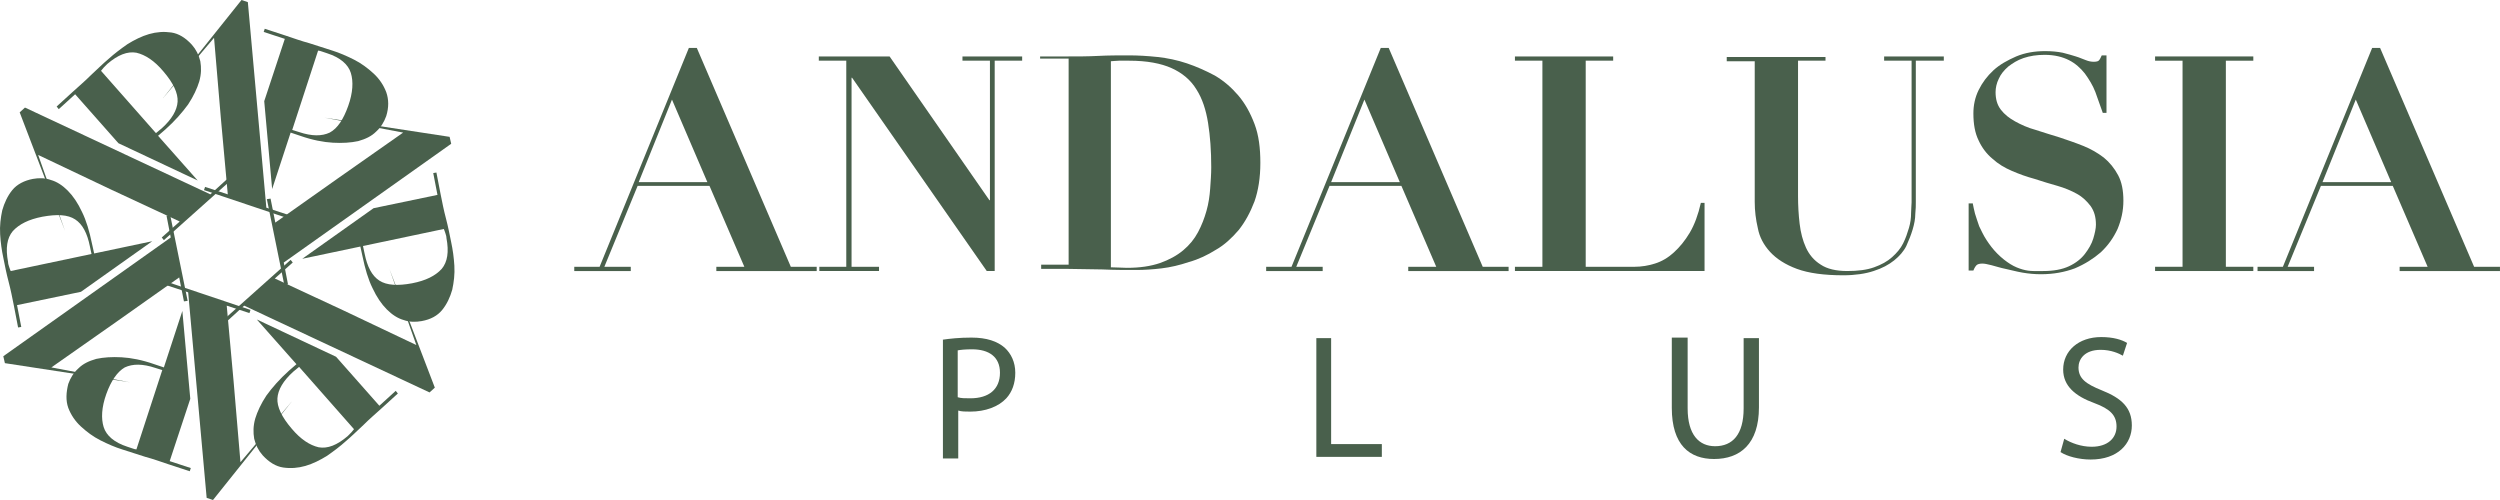 <svg width="275" height="55" viewBox="0 0 275 55" fill="#49604C" xmlns="http://www.w3.org/2000/svg">
<path d="M65.957 29.345L75.776 5.271H76.648L86.989 29.345H89.836V29.814H78.797V29.345H81.877L78.042 20.442H70.141L66.48 29.345H69.385V29.814H63.169V29.345H65.957ZM70.257 20.032H77.81L73.917 10.953L70.257 20.032Z" fill="#49604C"/>
<path d="M97.854 6.208L108.835 22.023H108.893V6.677H105.871V6.208H112.437V6.677H109.416V29.813H108.544L93.729 8.551H93.671V29.345H96.692V29.813H90.127V29.345H93.09V6.677H90.069V6.208H97.854Z" fill="#49604C"/>
<path d="M114.412 6.677V6.208H117.433C118.537 6.208 119.699 6.208 120.803 6.15C121.907 6.091 123.069 6.091 124.173 6.091C125.16 6.091 126.206 6.15 127.31 6.267C128.414 6.384 129.518 6.618 130.563 6.97C131.609 7.321 132.655 7.79 133.643 8.317C134.63 8.903 135.444 9.606 136.199 10.484C136.954 11.363 137.535 12.417 138 13.647C138.465 14.877 138.639 16.283 138.639 17.923C138.639 19.563 138.407 20.969 138 22.14C137.535 23.37 136.954 24.425 136.257 25.303C135.502 26.182 134.689 26.943 133.759 27.47C132.829 28.056 131.842 28.525 130.796 28.818C129.75 29.169 128.762 29.403 127.775 29.52C126.787 29.638 125.857 29.696 124.986 29.696C123.708 29.696 122.488 29.696 121.268 29.638C120.048 29.638 118.769 29.579 117.549 29.579H114.528V29.11H117.549V6.443H114.412V6.677ZM123.94 29.462C125.393 29.462 126.555 29.286 127.6 28.935C128.588 28.583 129.46 28.115 130.157 27.529C130.854 26.943 131.377 26.299 131.784 25.538C132.19 24.776 132.481 24.015 132.713 23.195C132.946 22.375 133.062 21.555 133.12 20.735C133.178 19.915 133.236 19.153 133.236 18.392C133.236 16.576 133.12 14.994 132.888 13.53C132.655 12.066 132.248 10.836 131.609 9.84C130.97 8.786 130.041 8.024 128.879 7.497C127.717 6.97 126.148 6.677 124.231 6.677C123.766 6.677 123.417 6.677 123.069 6.677C122.72 6.677 122.43 6.736 122.197 6.736V29.403C122.836 29.403 123.417 29.462 123.94 29.462Z" fill="#49604C"/>
<path d="M142.067 29.345L151.886 5.271H152.757L163.099 29.345H165.946V29.814H154.907V29.345H157.986L154.152 20.442H146.25L142.59 29.345H145.495V29.814H139.278V29.345H142.067ZM146.424 20.032H153.977L150.085 10.953L146.424 20.032Z" fill="#49604C"/>
<path d="M177.449 6.208V6.677H174.428V29.345H179.831C180.529 29.345 181.284 29.228 182.039 28.993C182.794 28.759 183.492 28.349 184.131 27.763C184.77 27.178 185.351 26.475 185.874 25.596C186.397 24.718 186.803 23.605 187.094 22.316H187.5V29.813H166.643V29.345H169.664V6.677H166.643V6.208H177.449Z" fill="#49604C"/>
<path d="M200.805 6.208V6.677H197.784V21.555C197.784 22.609 197.842 23.605 197.958 24.6C198.074 25.596 198.307 26.475 198.655 27.236C199.004 27.998 199.527 28.642 200.282 29.11C200.979 29.579 201.967 29.813 203.187 29.813C204.349 29.813 205.337 29.696 206.15 29.403C206.964 29.11 207.603 28.759 208.126 28.291C208.648 27.822 209.055 27.353 209.346 26.768C209.636 26.182 209.81 25.655 209.985 25.069C210.159 24.483 210.217 23.956 210.217 23.488C210.217 23.019 210.275 22.55 210.275 22.258V6.677H207.254V6.208H213.819V6.677H210.74V22.199C210.74 22.55 210.74 23.019 210.682 23.546C210.682 24.073 210.566 24.659 210.391 25.245C210.217 25.83 209.985 26.416 209.694 27.061C209.404 27.646 208.939 28.173 208.358 28.642C207.777 29.11 207.022 29.52 206.092 29.813C205.221 30.106 204.059 30.282 202.78 30.282C200.631 30.282 198.946 30.048 197.668 29.579C196.39 29.11 195.402 28.466 194.705 27.705C194.008 26.943 193.543 26.065 193.368 25.128C193.136 24.132 193.02 23.195 193.02 22.199V6.736H189.941V6.267H200.805V6.208Z" fill="#49604C"/>
<path d="M217.015 22.433C217.073 22.726 217.131 23.019 217.247 23.488C217.363 23.898 217.538 24.366 217.712 24.894C217.944 25.362 218.177 25.889 218.525 26.416C218.874 26.944 219.222 27.412 219.687 27.881C220.21 28.408 220.675 28.759 221.14 29.052C221.604 29.345 222.069 29.521 222.476 29.638C222.883 29.755 223.289 29.814 223.696 29.814C224.103 29.814 224.451 29.814 224.742 29.814C225.904 29.814 226.833 29.638 227.589 29.287C228.344 28.935 228.925 28.466 229.332 27.939C229.738 27.412 230.087 26.826 230.261 26.241C230.436 25.655 230.552 25.128 230.552 24.718C230.552 23.898 230.377 23.253 229.971 22.668C229.564 22.141 229.099 21.672 228.46 21.321C227.821 20.969 227.124 20.676 226.311 20.442C225.497 20.208 224.684 19.973 223.812 19.681C222.941 19.446 222.127 19.153 221.314 18.802C220.501 18.451 219.803 18.041 219.164 17.455C218.525 16.928 218.002 16.225 217.654 15.463C217.247 14.643 217.073 13.648 217.073 12.476C217.073 11.598 217.247 10.719 217.654 9.899C218.061 9.079 218.583 8.376 219.281 7.732C219.978 7.087 220.849 6.619 221.779 6.209C222.766 5.799 223.812 5.623 224.974 5.623C225.671 5.623 226.311 5.682 226.892 5.799C227.414 5.916 227.937 6.092 228.344 6.209C228.751 6.326 229.099 6.502 229.448 6.619C229.738 6.736 230.029 6.795 230.319 6.795C230.61 6.795 230.842 6.736 230.9 6.619C231.017 6.502 231.075 6.326 231.191 6.092H231.714V12.418H231.307C231.017 11.656 230.784 10.895 230.494 10.133C230.203 9.372 229.796 8.727 229.332 8.083C228.867 7.497 228.286 6.97 227.589 6.619C226.892 6.267 226.02 6.033 224.916 6.033C224.045 6.033 223.289 6.15 222.592 6.385C221.895 6.619 221.372 6.97 220.907 7.322C220.443 7.732 220.094 8.142 219.862 8.669C219.629 9.137 219.513 9.665 219.513 10.133C219.513 10.895 219.687 11.539 220.094 12.066C220.501 12.593 221.024 13.003 221.663 13.355C222.302 13.706 223.057 14.058 223.929 14.292C224.8 14.585 225.613 14.819 226.543 15.112C227.414 15.405 228.286 15.698 229.157 16.049C230.029 16.401 230.726 16.811 231.423 17.338C232.062 17.865 232.585 18.509 232.992 19.271C233.399 20.032 233.573 20.969 233.573 22.082C233.573 23.195 233.341 24.191 232.934 25.186C232.469 26.182 231.888 27.002 231.075 27.764C230.261 28.466 229.332 29.052 228.228 29.521C227.124 29.931 225.904 30.165 224.509 30.165C223.812 30.165 223.173 30.107 222.476 29.989C221.779 29.872 221.198 29.697 220.617 29.579C220.036 29.462 219.513 29.287 219.048 29.169C218.583 29.052 218.293 28.994 218.06 28.994C217.77 28.994 217.538 29.052 217.421 29.169C217.305 29.287 217.189 29.462 217.073 29.755H216.55V22.375H217.015V22.433Z" fill="#49604C"/>
<path d="M247.865 6.208V6.677H244.844V29.345H247.865V29.813H237.059V29.345H240.08V6.677H237.059V6.208H247.865Z" fill="#49604C"/>
<path d="M251.119 29.345L260.938 5.271H261.809L272.151 29.345H274.997V29.814H263.959V29.345H267.038L263.203 20.442H255.302L251.642 29.345H254.547V29.814H248.33V29.345H251.119ZM255.476 20.032H263.029L259.136 10.953L255.476 20.032Z" fill="#49604C"/>
<path d="M103.664 37.37C104.477 37.252 105.523 37.135 106.859 37.135C108.544 37.135 109.706 37.545 110.519 38.248C111.216 38.892 111.681 39.83 111.681 41.001C111.681 42.172 111.333 43.11 110.694 43.813C109.822 44.75 108.37 45.277 106.743 45.277C106.22 45.277 105.755 45.277 105.407 45.16V50.431H103.722V37.37H103.664ZM105.348 43.695C105.697 43.813 106.162 43.813 106.743 43.813C108.776 43.813 109.996 42.817 109.996 41.001C109.996 39.244 108.776 38.424 106.917 38.424C106.162 38.424 105.639 38.482 105.348 38.541V43.695Z" fill="#49604C"/>
<path d="M144.74 37.194H146.424V48.85H152.002V50.256H144.798V37.194H144.74Z" fill="#49604C"/>
<path d="M185.641 37.194V44.925C185.641 47.854 186.919 49.084 188.662 49.084C190.58 49.084 191.8 47.795 191.8 44.925V37.194H193.484V44.808C193.484 48.85 191.393 50.49 188.546 50.49C185.873 50.49 183.898 48.967 183.898 44.867V37.135H185.641V37.194Z" fill="#49604C"/>
<path d="M227.066 48.264C227.821 48.733 228.925 49.143 230.087 49.143C231.83 49.143 232.818 48.206 232.818 46.917C232.818 45.687 232.12 44.984 230.377 44.34C228.286 43.578 226.949 42.465 226.949 40.65C226.949 38.6 228.634 37.077 231.133 37.077C232.469 37.077 233.399 37.37 233.979 37.721L233.515 39.127C233.108 38.892 232.237 38.482 231.075 38.482C229.273 38.482 228.634 39.537 228.634 40.415C228.634 41.645 229.448 42.231 231.191 42.934C233.399 43.813 234.502 44.867 234.502 46.8C234.502 48.791 232.992 50.548 229.971 50.548C228.692 50.548 227.356 50.197 226.659 49.728L227.066 48.264Z" fill="#49604C"/>
<path d="M32.144 44.105L26.45 50.841L25.695 41.938L24.939 33.621L27.438 34.441L27.554 34.089L18.491 31.044L18.374 31.395L20.698 32.156L22.732 54.766L23.429 55" fill="#49604C"/>
<path d="M7.51 44.867C7.8 45.628 8.265 46.331 8.904 46.917C9.543 47.503 10.24 48.03 11.054 48.44C11.867 48.85 12.681 49.201 13.436 49.435C14.307 49.728 15.121 49.963 15.992 50.255C16.864 50.49 17.677 50.783 18.549 51.076L20.873 51.837L20.989 51.486L18.665 50.724L20.931 43.871L20.059 34.206L18.026 40.415L16.98 40.064C15.644 39.595 14.424 39.361 13.378 39.302C12.332 39.244 11.402 39.302 10.589 39.478C9.776 39.712 9.137 40.005 8.614 40.532C8.091 41.001 7.742 41.587 7.51 42.231C7.277 43.168 7.219 44.047 7.51 44.867ZM13.726 40.415C14.598 40.005 15.702 40.005 17.096 40.474L17.851 40.708L15.005 49.435C14.888 49.435 14.714 49.377 14.54 49.318C14.366 49.26 14.191 49.201 14.017 49.143C12.564 48.674 11.693 47.913 11.402 46.975C11.112 46.038 11.17 44.808 11.693 43.344C12.216 41.88 12.913 40.884 13.726 40.415Z" fill="#49604C"/>
<path d="M14.307 42.056L5.651 40.415L12.913 35.32L19.711 30.517L20.233 33.152L20.64 33.094L18.723 23.664L18.316 23.722L18.781 26.124L0.364 39.185L0.538 39.947" fill="#49604C"/>
<path d="M1.351 20.91C0.828 21.555 0.48 22.316 0.247 23.136C0.073 23.956 -0.043 24.835 0.015 25.772C0.073 26.709 0.189 27.529 0.364 28.349C0.538 29.228 0.712 30.107 0.945 30.985C1.177 31.864 1.351 32.742 1.526 33.621L1.99 36.022L2.339 35.964L1.874 33.562L8.904 32.098L16.748 26.534L10.357 27.881L10.124 26.826C9.834 25.421 9.485 24.249 9.02 23.312C8.556 22.316 8.033 21.555 7.452 20.969C6.871 20.383 6.232 19.973 5.593 19.798C4.954 19.563 4.256 19.563 3.617 19.68C2.688 19.856 1.874 20.266 1.351 20.91ZM8.265 24.132C9.079 24.659 9.601 25.655 9.892 27.119L10.066 27.939L1.177 29.814C1.119 29.696 1.061 29.521 1.003 29.345C0.945 29.169 0.887 28.994 0.887 28.818C0.596 27.295 0.77 26.182 1.409 25.421C2.107 24.659 3.152 24.132 4.663 23.839C6.29 23.546 7.452 23.605 8.265 24.132Z" fill="#49604C"/>
<path d="M7.161 25.421L4.198 17.044L12.216 20.852L19.769 24.366L17.793 26.123L18.026 26.416L25.172 20.032L24.94 19.739L23.139 21.379L2.746 11.832L2.165 12.359" fill="#49604C"/>
<path d="M18.839 3.573C18.026 3.456 17.212 3.514 16.399 3.748C15.586 3.983 14.772 4.393 14.017 4.861C13.262 5.388 12.565 5.916 11.983 6.443C11.286 7.029 10.647 7.673 10.008 8.259C9.369 8.903 8.672 9.489 8.033 10.074L6.232 11.714L6.464 12.007L8.265 10.367L13.029 15.756L21.744 19.856L17.387 14.936L18.2 14.233C19.246 13.296 20.059 12.359 20.698 11.48C21.279 10.601 21.686 9.723 21.918 8.961C22.151 8.141 22.151 7.439 22.035 6.736C21.86 6.033 21.57 5.447 21.105 4.92C20.408 4.158 19.652 3.69 18.839 3.573ZM19.536 11.187C19.478 12.124 18.897 13.12 17.793 14.116L17.154 14.643L11.112 7.79C11.228 7.673 11.286 7.556 11.402 7.439C11.519 7.321 11.635 7.204 11.809 7.029C12.971 6.033 14.017 5.623 15.005 5.799C15.992 6.033 16.98 6.677 17.968 7.849C19.072 9.137 19.594 10.25 19.536 11.187Z" fill="#49604C"/>
<path d="M17.851 10.895L23.545 4.159L24.3 13.062L25.056 21.379L22.557 20.559L22.441 20.91L31.505 23.956L31.621 23.605L29.297 22.843L27.263 0.234L26.566 0" fill="#49604C"/>
<path d="M42.485 10.133C42.195 9.372 41.73 8.669 41.091 8.083C40.452 7.497 39.755 6.97 38.941 6.56C38.128 6.15 37.315 5.799 36.559 5.565C35.688 5.272 34.874 5.037 34.003 4.745C33.132 4.51 32.318 4.217 31.447 3.925L29.123 3.163L29.006 3.515L31.33 4.276L29.065 11.129L29.936 20.794L31.97 14.585L33.015 14.936C34.352 15.405 35.572 15.639 36.617 15.698C37.663 15.756 38.593 15.698 39.406 15.522C40.22 15.288 40.859 14.995 41.382 14.468C41.904 13.999 42.253 13.413 42.485 12.769C42.776 11.832 42.776 10.953 42.485 10.133ZM36.269 14.585C35.397 14.995 34.294 14.995 32.899 14.526L32.144 14.292L34.991 5.565C35.107 5.565 35.281 5.623 35.456 5.682C35.63 5.74 35.804 5.799 35.978 5.857C37.431 6.326 38.302 7.087 38.593 8.025C38.883 8.962 38.825 10.192 38.302 11.656C37.779 13.12 37.14 14.116 36.269 14.585Z" fill="#49604C"/>
<path d="M35.688 12.945L44.345 14.585L37.082 19.681L30.285 24.484L29.762 21.848L29.355 21.907L31.272 31.337L31.679 31.278L31.214 28.877L49.632 15.815L49.457 15.053" fill="#49604C"/>
<path d="M48.644 34.09C49.167 33.446 49.515 32.684 49.748 31.864C49.922 31.044 50.038 30.166 49.98 29.228C49.922 28.291 49.806 27.471 49.632 26.651C49.457 25.773 49.283 24.894 49.051 24.015C48.818 23.137 48.644 22.258 48.47 21.38L48.005 18.978L47.656 19.037L48.121 21.438L41.091 22.902L33.248 28.467L39.639 27.12L39.871 28.174C40.161 29.58 40.51 30.751 40.975 31.688C41.44 32.684 41.963 33.446 42.544 34.031C43.124 34.617 43.764 35.027 44.403 35.203C45.042 35.437 45.739 35.437 46.378 35.32C47.366 35.144 48.121 34.734 48.644 34.09ZM41.73 30.868C40.917 30.341 40.394 29.345 40.103 27.881L39.929 27.061L48.818 25.187C48.876 25.304 48.934 25.48 48.992 25.655C49.051 25.831 49.109 26.007 49.109 26.183C49.399 27.705 49.225 28.818 48.586 29.58C47.889 30.341 46.843 30.868 45.332 31.161C43.764 31.454 42.544 31.395 41.73 30.868Z" fill="#49604C"/>
<path d="M42.834 29.579L45.797 37.955L37.779 34.148L30.227 30.634L32.202 28.876L31.97 28.584L24.823 34.968L25.056 35.261L26.857 33.621L47.25 43.168L47.831 42.641" fill="#49604C"/>
<path d="M31.156 51.427C31.97 51.544 32.783 51.485 33.596 51.251C34.41 51.017 35.223 50.607 35.978 50.138C36.734 49.611 37.431 49.084 38.012 48.557C38.709 47.971 39.348 47.327 39.987 46.741C40.626 46.097 41.324 45.511 41.963 44.925L43.764 43.285L43.531 42.992L41.73 44.632L36.966 39.244L28.251 35.144L32.609 40.064L31.795 40.767C30.75 41.704 29.936 42.641 29.297 43.52C28.716 44.398 28.309 45.277 28.077 46.038C27.845 46.858 27.845 47.561 27.961 48.264C28.135 48.967 28.425 49.553 28.89 50.08C29.587 50.841 30.343 51.31 31.156 51.427ZM30.517 43.812C30.575 42.875 31.156 41.879 32.26 40.884L32.899 40.356L38.941 47.21C38.825 47.327 38.767 47.444 38.651 47.561C38.535 47.678 38.419 47.795 38.244 47.971C37.082 48.967 36.036 49.377 35.049 49.201C34.061 48.967 33.073 48.322 32.086 47.151C30.982 45.862 30.459 44.749 30.517 43.812Z" fill="#49604C"/>
</svg>
